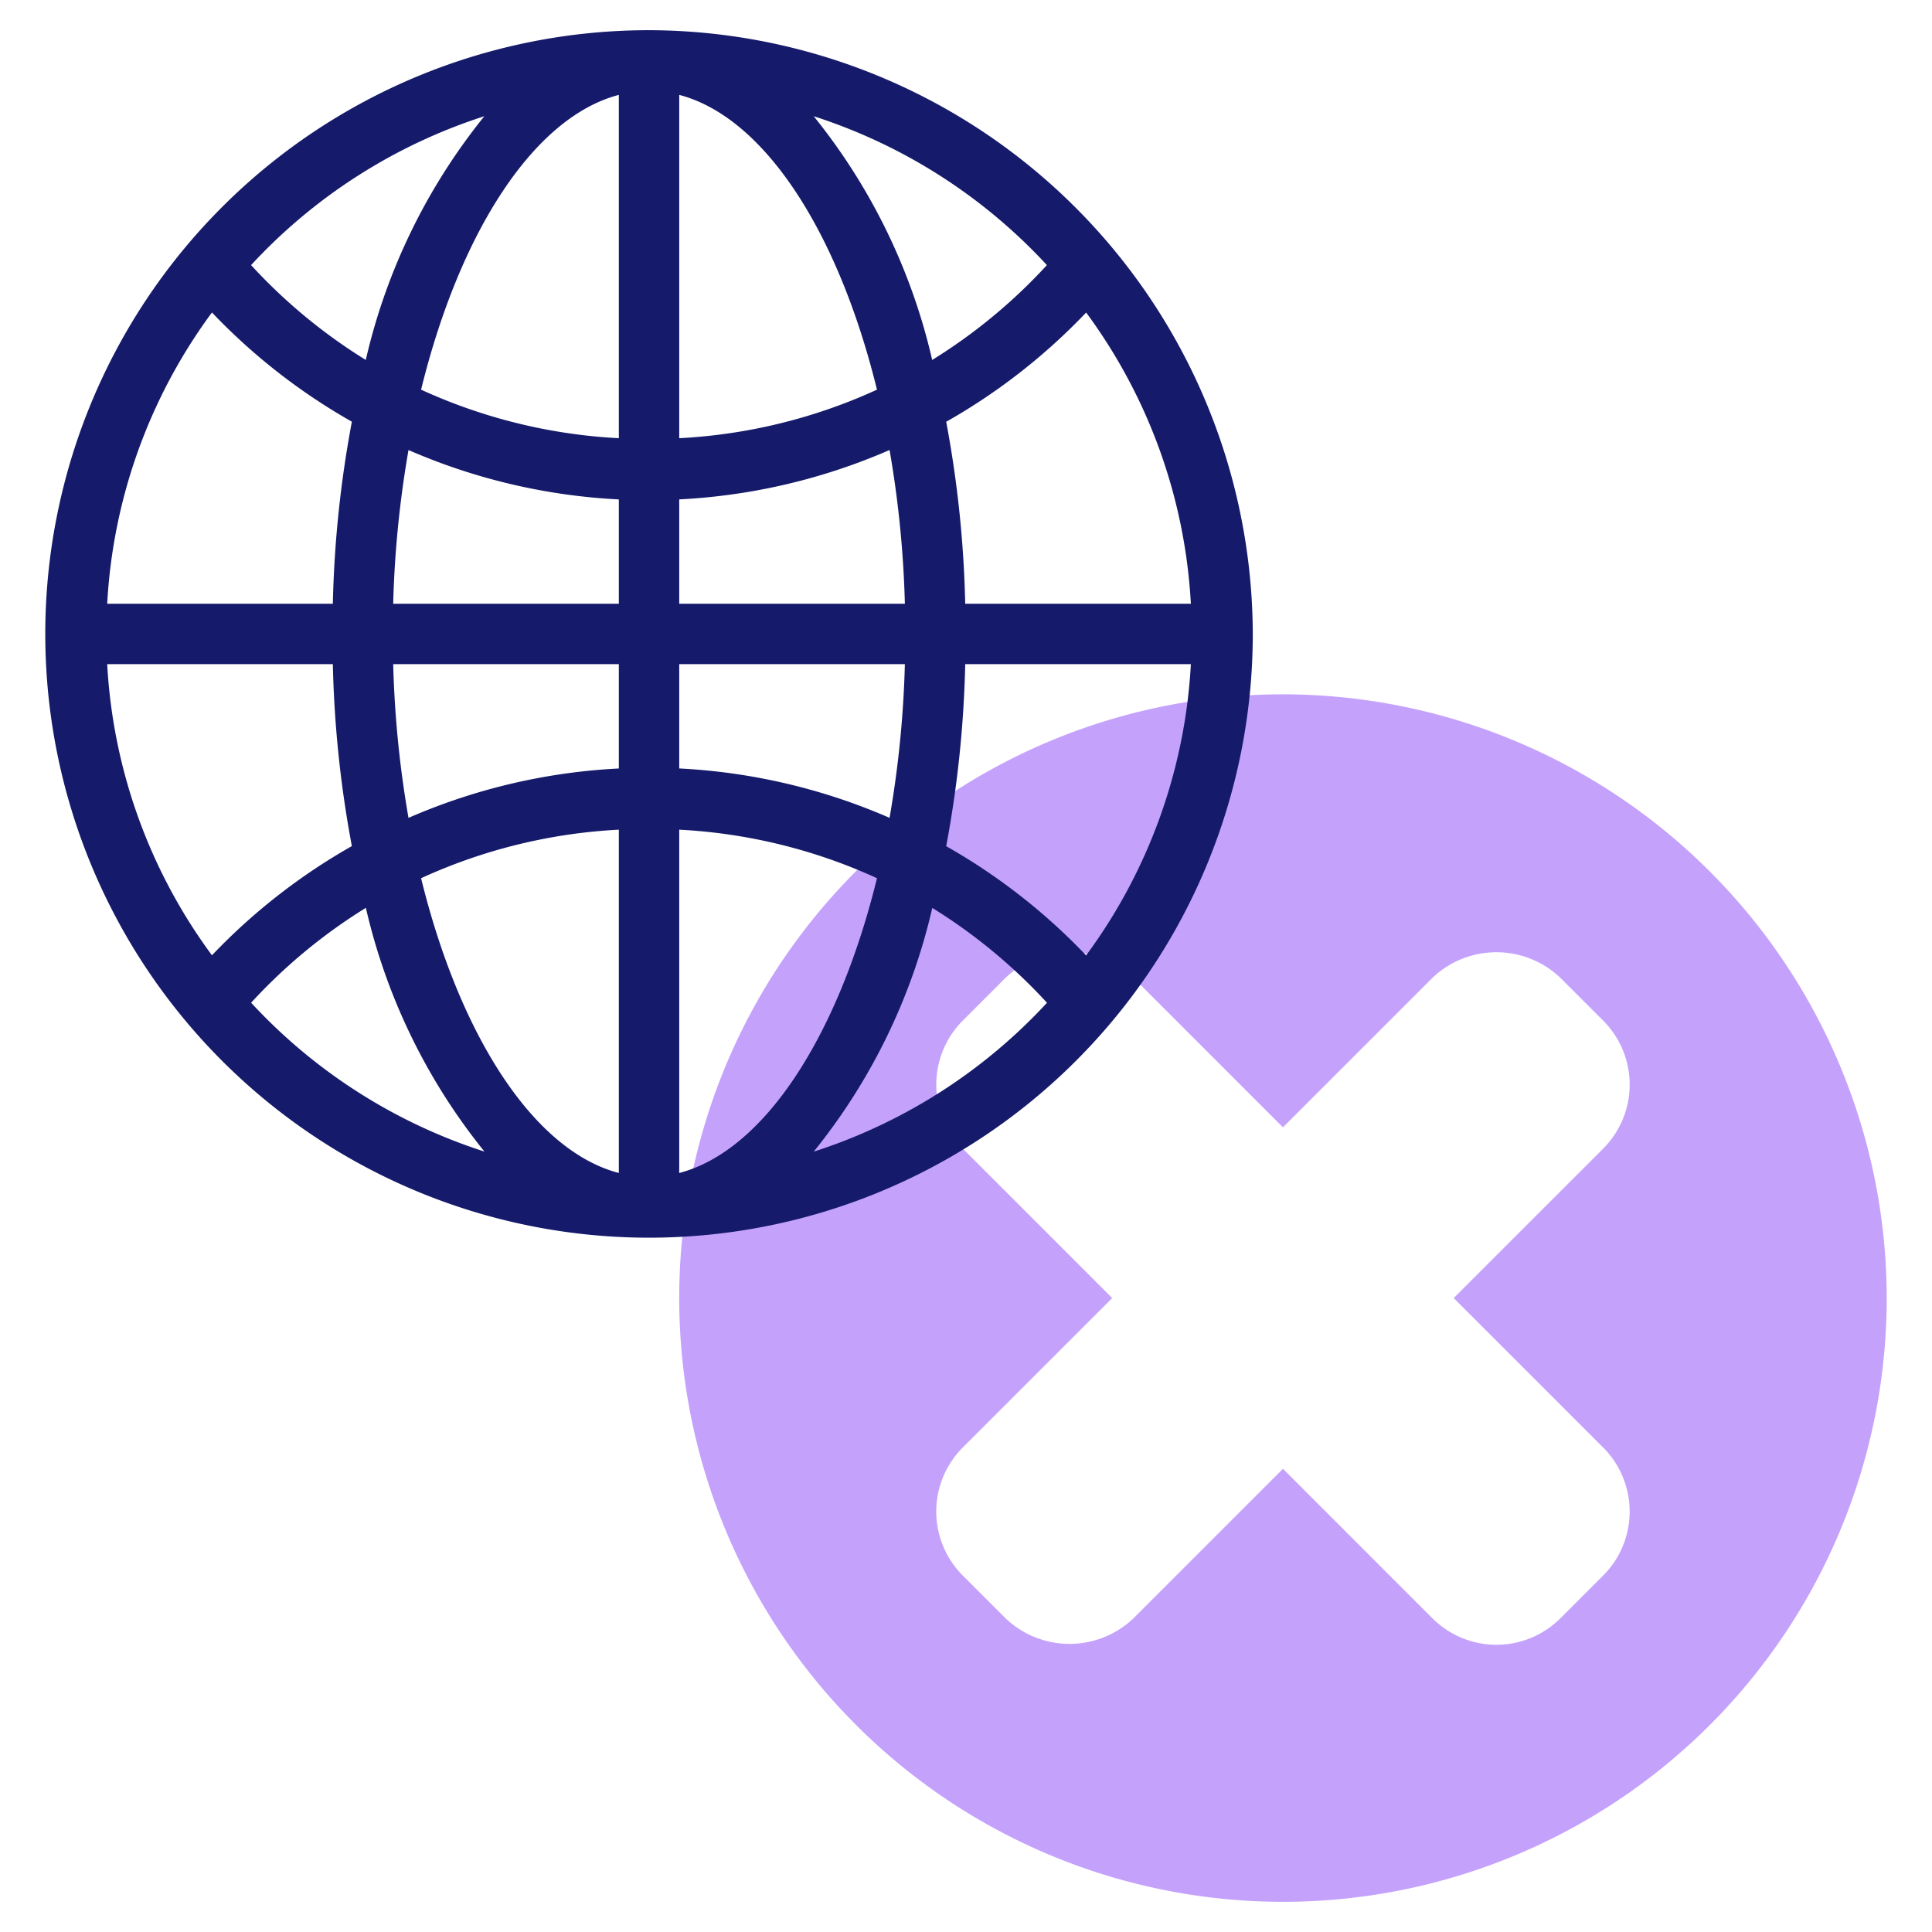 <svg id="line" height="512" viewBox="0 0 64 64" width="512" xmlns="http://www.w3.org/2000/svg"><path d="m42.5 23a20 20 0 1 0 20 20 20.023 20.023 0 0 0 -20-20zm10.606 24.95a3 3 0 0 1 0 4.242l-1.414 1.414a3 3 0 0 1 -4.243 0l-4.949-4.95-4.95 4.95a3.072 3.072 0 0 1 -4.242 0l-1.414-1.414a3 3 0 0 1 0-4.243l4.95-4.949-4.95-4.95a3 3 0 0 1 0-4.242l1.414-1.414a3.073 3.073 0 0 1 4.243 0l4.949 4.95 4.95-4.95a3.072 3.072 0 0 1 4.242 0l1.414 1.414a3 3 0 0 1 0 4.243l-4.95 4.949z" fill="#c4a2fc"/><path d="m21.5 1a20 20 0 1 0 20 20 20.054 20.054 0 0 0 -20-20zm-5.455 2.85a19.957 19.957 0 0 0 -3.928 8.074 18.013 18.013 0 0 1 -3.8-3.142 18.03 18.03 0 0 1 7.728-4.932zm-9.025 6.5a20.017 20.017 0 0 0 4.636 3.619 36.913 36.913 0 0 0 -.63 6.031h-7.475a17.871 17.871 0 0 1 3.469-9.647zm0 21.294a17.871 17.871 0 0 1 -3.469-9.644h7.475a36.913 36.913 0 0 0 .63 6.028 20.017 20.017 0 0 0 -4.636 3.619zm1.3 1.571a18.013 18.013 0 0 1 3.8-3.142 19.957 19.957 0 0 0 3.928 8.074 18.03 18.03 0 0 1 -7.728-4.929zm12.18 5.642c-2.827-.74-5.272-4.553-6.551-9.765a17.929 17.929 0 0 1 6.551-1.608zm0-13.4a19.936 19.936 0 0 0 -6.968 1.636 34.865 34.865 0 0 1 -.507-5.093h7.475zm0-5.457h-7.475a34.865 34.865 0 0 1 .507-5.092 19.936 19.936 0 0 0 6.968 1.636zm0-5.484a17.929 17.929 0 0 1 -6.551-1.608c1.279-5.208 3.724-9.025 6.551-9.765zm15.48-4.163a17.871 17.871 0 0 1 3.469 9.647h-7.475a36.913 36.913 0 0 0 -.63-6.028 20.017 20.017 0 0 0 4.636-3.619zm-1.3-1.571a18.013 18.013 0 0 1 -3.8 3.142 19.957 19.957 0 0 0 -3.925-8.074 18.03 18.03 0 0 1 7.725 4.932zm-12.18-5.639c2.827.74 5.272 4.553 6.551 9.765a17.929 17.929 0 0 1 -6.551 1.608zm0 13.4a19.936 19.936 0 0 0 6.968-1.636 34.865 34.865 0 0 1 .507 5.093h-7.475zm0 5.457h7.475a34.865 34.865 0 0 1 -.507 5.092 19.936 19.936 0 0 0 -6.968-1.636zm0 16.857v-11.373a17.929 17.929 0 0 1 6.551 1.608c-1.279 5.208-3.724 9.025-6.551 9.765zm4.455-.707a19.957 19.957 0 0 0 3.928-8.074 18.013 18.013 0 0 1 3.8 3.142 18.03 18.03 0 0 1 -7.728 4.932zm9.025-6.5a20.017 20.017 0 0 0 -4.636-3.619 36.913 36.913 0 0 0 .63-6.031h7.475a17.871 17.871 0 0 1 -3.469 9.647z" fill="#151a6a"/></svg>